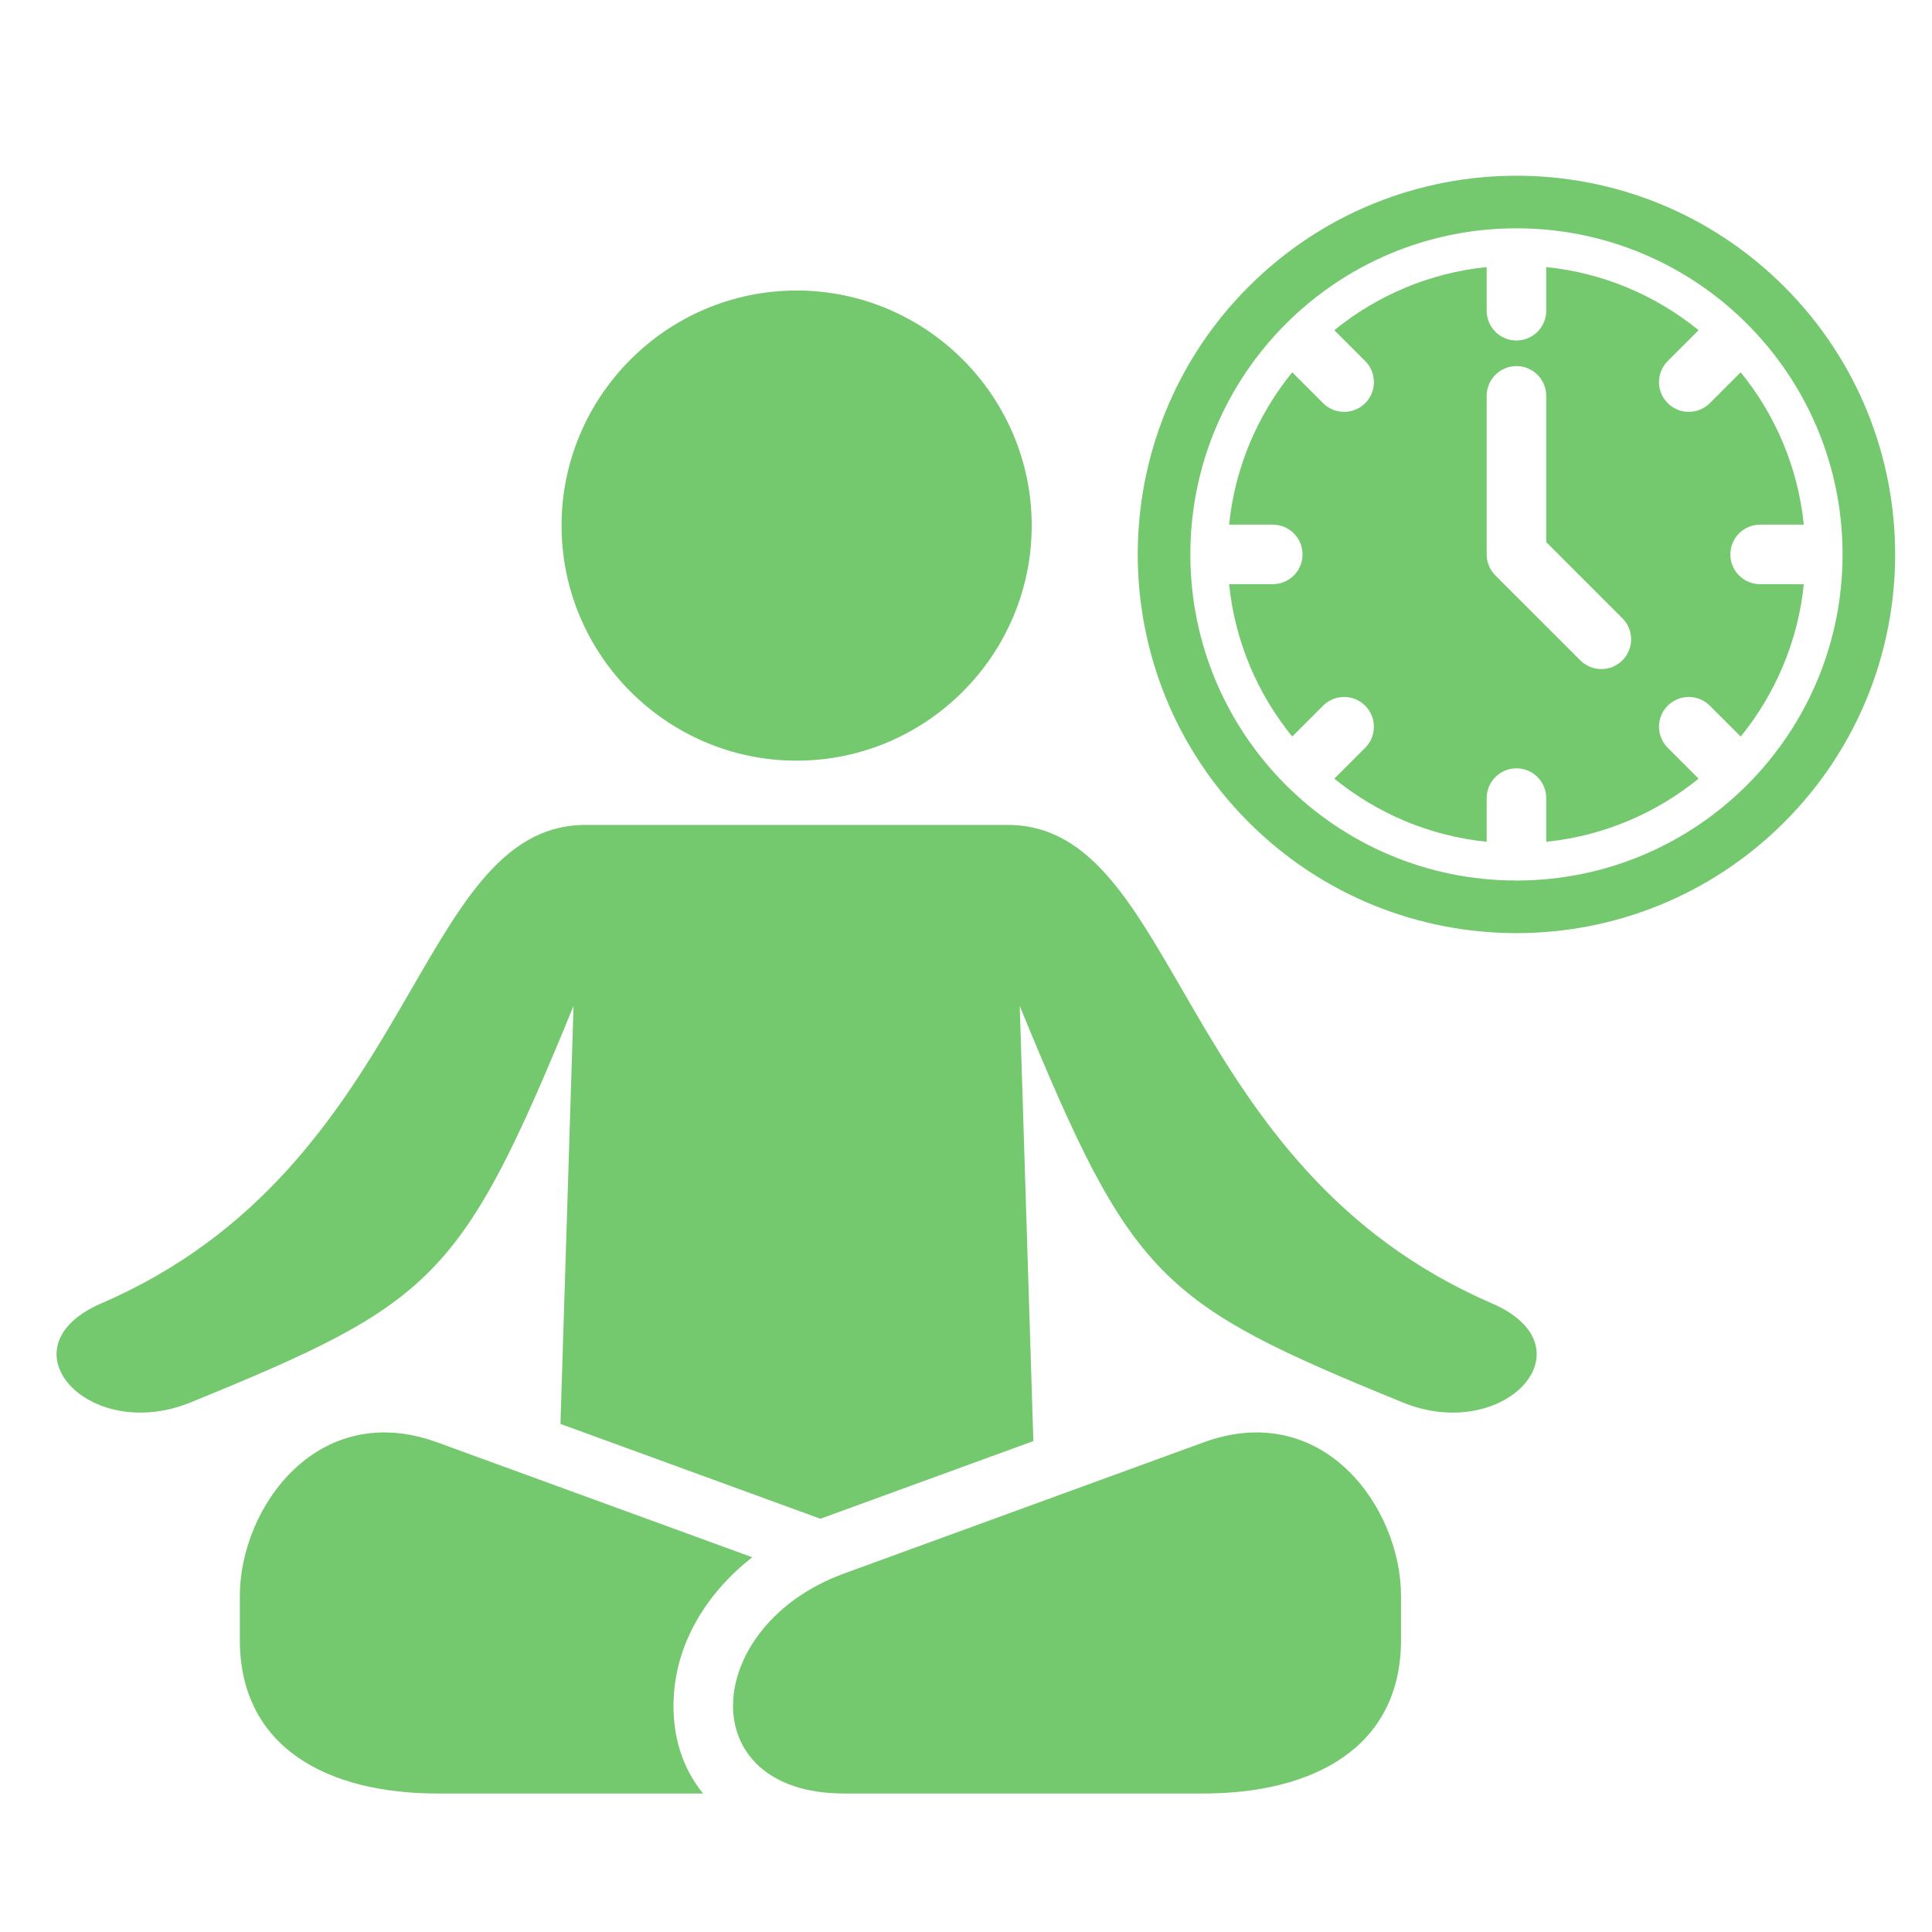 <svg xmlns="http://www.w3.org/2000/svg" xmlns:xlink="http://www.w3.org/1999/xlink" width="500" zoomAndPan="magnify" viewBox="0 0 375 375" height="500" preserveAspectRatio="xMidYMid meet" version="1.0"><defs><clipPath id="fbbb5643f9"><path d="M 46 278 L 147 278 L 147 348.469 L 46 348.469 Z M 46 278 " clip-rule="nonzero"/></clipPath><clipPath id="6a933f9e4b"><path d="M 142 278 L 272 278 L 272 348.469 L 142 348.469 Z M 142 278 " clip-rule="nonzero"/></clipPath></defs><path fill="#74c86e" d="M 108.785 276.383 L 111.324 195.262 C 89.543 248.32 84.328 252.871 37.031 272.195 C 17.145 280.32 0 261.477 19.684 252.977 C 81.156 226.441 80.219 160.117 113.711 160.117 L 195.539 160.117 C 229.035 160.117 228.098 226.441 289.566 252.977 C 309.25 261.477 292.109 280.32 272.223 272.195 C 224.922 252.871 219.711 248.32 197.93 195.262 L 200.574 279.711 L 159.902 294.547 C 159.684 294.625 159.469 294.707 159.25 294.789 Z M 108.785 276.383 " fill-opacity="1" fill-rule="evenodd"/><g clip-path="url(#fbbb5643f9)"><path fill="#74c86e" d="M 84.867 279.961 L 146.004 302.262 C 137.324 309.078 131.066 318.797 130.738 330.215 C 130.527 337.465 132.699 343.465 136.453 348.117 L 84.867 348.117 C 63.793 348.117 46.551 339.355 46.551 318.281 L 46.551 309.801 C 46.551 292.586 61.699 271.512 84.867 279.961 Z M 84.867 279.961 " fill-opacity="1" fill-rule="evenodd"/></g><g clip-path="url(#6a933f9e4b)"><path fill="#74c86e" d="M 233.621 279.961 L 163.863 305.406 C 136.184 315.5 134.016 348.117 163.863 348.117 L 233.621 348.117 C 254.695 348.117 271.938 339.355 271.938 318.281 L 271.938 309.801 C 271.938 292.586 256.789 271.512 233.621 279.961 Z M 233.621 279.961 " fill-opacity="1" fill-rule="evenodd"/></g><path fill="#74c86e" d="M 154.629 147.645 C 179.758 147.645 200.254 127.148 200.254 102.016 C 200.254 76.887 179.758 56.391 154.629 56.391 C 129.496 56.391 109 76.887 109 102.016 C 109 127.148 129.496 147.645 154.629 147.645 Z M 154.629 147.645 " fill-opacity="1" fill-rule="evenodd"/><path fill="#74c86e" d="M 346.32 55.637 C 375.023 84.344 375.023 130.883 346.32 159.59 C 317.613 188.297 271.07 188.297 242.363 159.59 C 213.66 130.883 213.66 84.34 242.363 55.637 C 271.07 26.93 317.613 26.93 346.316 55.637 Z M 294.344 44.316 C 259.387 44.316 231.047 72.656 231.047 107.613 C 231.047 142.566 259.387 170.91 294.344 170.91 C 329.297 170.91 357.641 142.566 357.641 107.613 C 357.641 72.656 329.297 44.316 294.344 44.316 Z M 294.344 44.316 " fill-opacity="1" fill-rule="evenodd"/><path fill="#74c86e" d="M 300.121 51.836 C 311.27 52.977 321.453 57.387 329.695 64.09 L 323.703 70.082 C 321.445 72.336 321.445 75.996 323.703 78.254 C 325.957 80.508 329.617 80.508 331.875 78.254 L 337.867 72.262 C 344.57 80.5 348.977 90.684 350.121 101.832 L 341.641 101.832 C 338.449 101.832 335.863 104.418 335.863 107.613 C 335.863 110.805 338.449 113.391 341.641 113.391 L 350.121 113.391 C 348.98 124.539 344.566 134.723 337.867 142.965 L 331.875 136.973 C 329.617 134.715 325.957 134.715 323.703 136.973 C 321.445 139.227 321.445 142.887 323.703 145.145 L 329.695 151.137 C 321.453 157.84 311.273 162.246 300.121 163.391 L 300.121 154.91 C 300.121 151.719 297.535 149.133 294.344 149.133 C 291.152 149.133 288.562 151.719 288.562 154.91 L 288.562 163.391 C 277.414 162.25 267.234 157.84 258.992 151.137 L 264.984 145.145 C 267.238 142.887 267.238 139.227 264.984 136.973 C 262.727 134.715 259.066 134.715 256.812 136.973 L 250.82 142.965 C 244.117 134.723 239.707 124.543 238.566 113.391 L 247.043 113.391 C 250.234 113.391 252.824 110.805 252.824 107.613 C 252.824 104.422 250.234 101.832 247.043 101.832 L 238.566 101.832 C 239.711 90.684 244.117 80.504 250.82 72.262 L 256.812 78.254 C 259.066 80.508 262.727 80.508 264.984 78.254 C 267.238 75.996 267.238 72.336 264.984 70.082 L 258.992 64.09 C 267.23 57.387 277.414 52.977 288.562 51.836 L 288.562 60.312 C 288.562 63.504 291.152 66.094 294.344 66.094 C 297.535 66.094 300.121 63.504 300.121 60.312 Z M 288.562 76.836 L 288.562 107.613 C 288.562 109.223 289.223 110.684 290.289 111.73 L 306.734 128.176 C 308.992 130.434 312.648 130.434 314.906 128.176 C 317.164 125.922 317.164 122.262 314.906 120.004 L 300.121 105.219 L 300.121 76.836 C 300.121 73.645 297.535 71.055 294.344 71.055 C 291.152 71.055 288.562 73.645 288.562 76.836 Z M 288.562 76.836 " fill-opacity="1" fill-rule="evenodd"/></svg>
